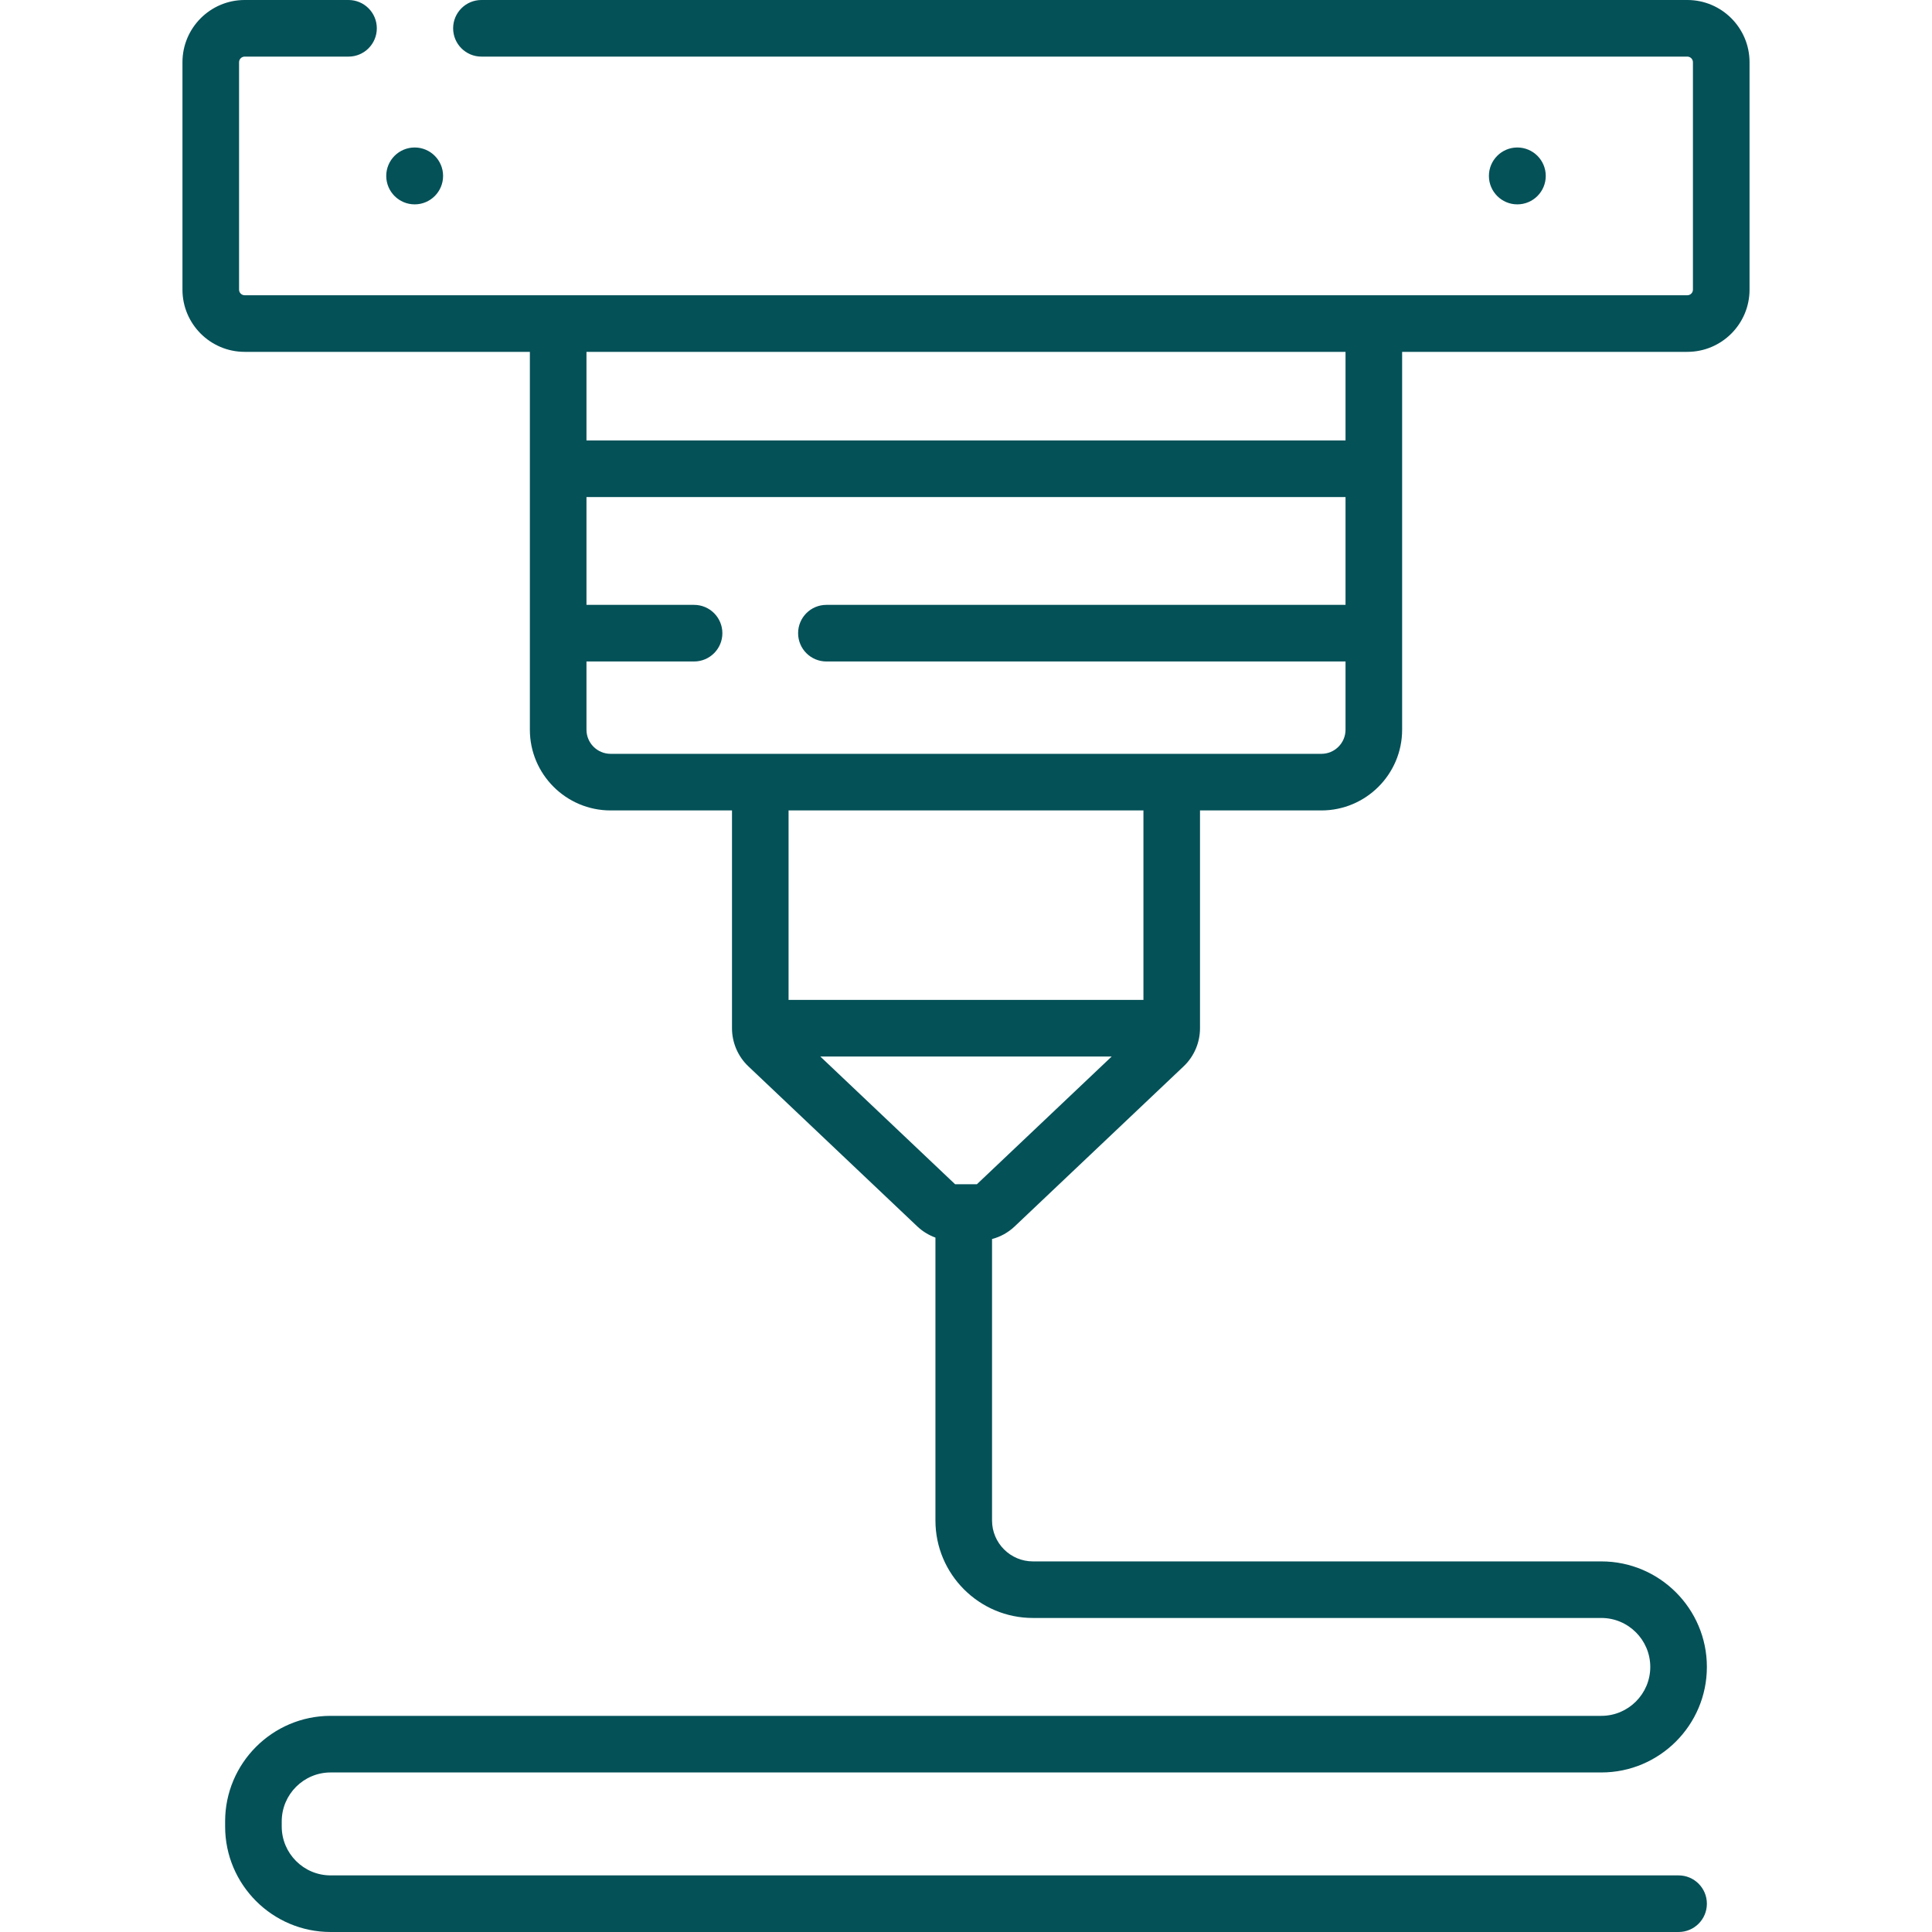 <svg width="50" height="50" viewBox="0 0 50 50" fill="none" xmlns="http://www.w3.org/2000/svg">
<g clip-path="url(#clip0_548_110)">
<path d="M10.732 5.289C11.138 5.289 11.467 4.959 11.467 4.553C11.467 4.147 11.138 3.817 10.732 3.817C10.325 3.817 9.996 4.147 9.996 4.553C9.996 4.959 10.325 5.289 10.732 5.289Z" fill="#045158"/>
<path d="M40.004 4.553C40.004 4.147 39.675 3.817 39.268 3.817C38.862 3.817 38.533 4.147 38.533 4.553C38.533 4.959 38.862 5.289 39.268 5.289C39.675 5.289 40.004 4.959 40.004 4.553Z" fill="#045158"/>
<path d="M43.668 0H12.459C12.055 0 11.727 0.328 11.727 0.732C11.727 1.137 12.055 1.465 12.459 1.465H43.668C43.748 1.465 43.813 1.53 43.813 1.611V7.496C43.813 7.576 43.748 7.641 43.668 7.641H6.332C6.252 7.641 6.187 7.576 6.187 7.496V1.611C6.187 1.53 6.252 1.465 6.332 1.465H9.02C9.424 1.465 9.752 1.137 9.752 0.732C9.752 0.328 9.424 0 9.02 0H6.332C5.444 0 4.722 0.722 4.722 1.611V7.496C4.722 8.384 5.444 9.106 6.332 9.106H13.713V18.885C13.713 20.037 14.65 20.974 15.802 20.974H18.944V26.611C18.944 26.982 19.098 27.342 19.368 27.597L23.741 31.741C23.878 31.87 24.037 31.966 24.209 32.029V39.35C24.209 40.742 25.341 41.873 26.732 41.873H41.443C42.141 41.873 42.709 42.442 42.709 43.14C42.709 43.838 42.141 44.406 41.443 44.406H8.557C7.051 44.406 5.826 45.632 5.826 47.138V47.269C5.826 48.775 7.051 50 8.557 50H43.442C43.846 50 44.174 49.672 44.174 49.268C44.174 48.863 43.846 48.535 43.442 48.535H8.557C7.859 48.535 7.291 47.967 7.291 47.269V47.138C7.291 46.439 7.859 45.871 8.557 45.871H41.443C42.949 45.871 44.174 44.646 44.174 43.14C44.174 41.634 42.949 40.409 41.443 40.409H26.732C26.149 40.409 25.674 39.934 25.674 39.35V32.066C25.891 32.009 26.092 31.898 26.258 31.741L30.632 27.597C30.902 27.342 31.056 26.982 31.056 26.611V20.974H34.197C35.35 20.974 36.287 20.037 36.287 18.885V9.106H43.668C44.556 9.106 45.278 8.384 45.278 7.496V1.611C45.278 0.722 44.556 0 43.668 0ZM25.282 30.648H24.718L21.23 27.343H28.77L25.282 30.648ZM29.592 25.878H20.408V20.974H29.592V25.878ZM34.198 19.509H15.802C15.458 19.509 15.178 19.229 15.178 18.885V17.119H17.963C18.367 17.119 18.695 16.791 18.695 16.387C18.695 15.982 18.367 15.654 17.963 15.654H15.178V12.864H34.822V15.654H21.387C20.982 15.654 20.655 15.982 20.655 16.387C20.655 16.791 20.982 17.119 21.387 17.119H34.822V18.885C34.822 19.229 34.542 19.509 34.198 19.509ZM34.822 11.399H15.178V9.106H34.822V11.399Z" fill="#045158"/>
</g>
<defs>
<clipPath id="clip0_548_110">
<rect width="50" height="50" fill="white"/>
</clipPath>
</defs>
</svg>
